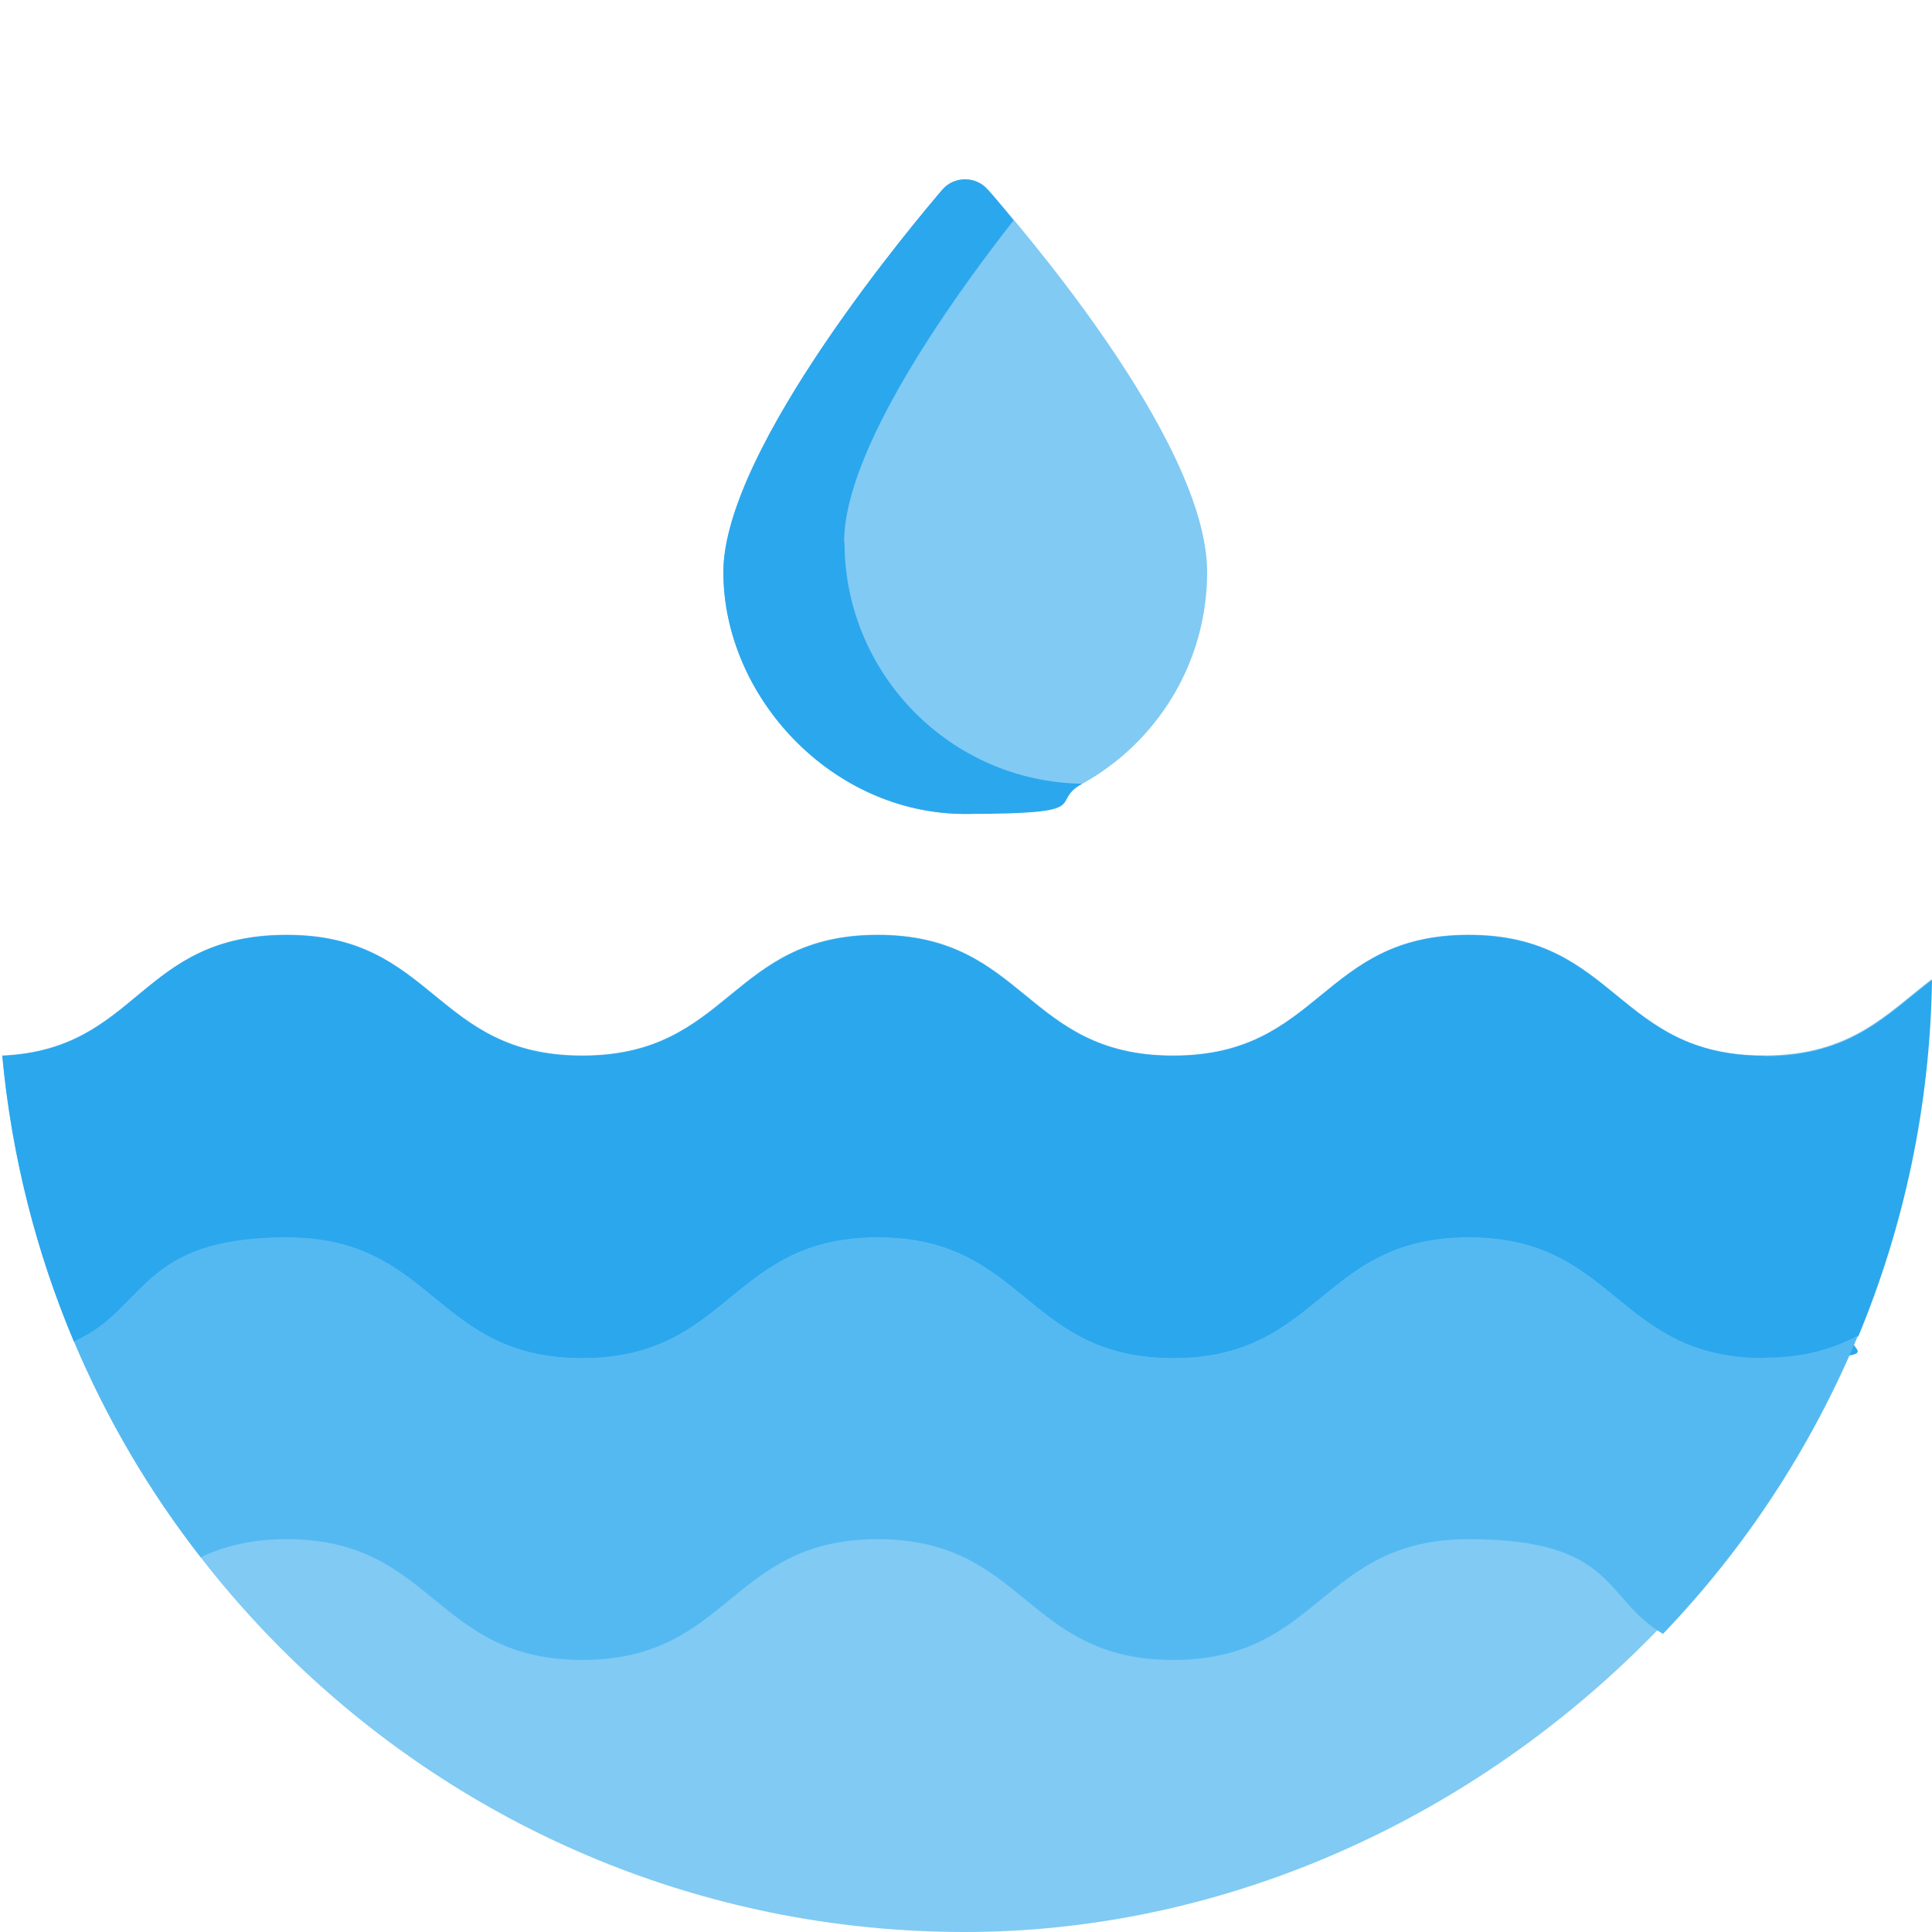 <svg viewBox="0 0 512 512" version="1.1" xmlns="http://www.w3.org/2000/svg" id="Layer_1">
  
  <defs>
    <style>
      .st0 {
        fill: #55b9f1;
      }

      .st1 {
        fill: #2ba7ed;
      }

      .st2 {
        fill: #80caf4;
      }
    </style>
  </defs>
  <path d="M389.2,247.7c-39.1,0-39.1,32-78.3,32s-39.1-32-78.3-32-39.1,32-78.3,32-39.2-32-78.3-32-39.1,30.4-75.4,32c12.1,130.3,121.7,232.3,255.1,232.3s254.2-112.7,256.2-252.5c-11.9,9.1-21.4,20.2-44.4,20.2-39.1,0-39.1-32-78.3-32Z" class="st2"></path>
  <path d="M467.5,279.8c-39.1,0-39.1-32-78.3-32s-39.1,32-78.3,32-39.2-32-78.3-32-39.1,32-78.3,32-39.1-32-78.3-32-39.1,30.4-75.4,32c2.5,26.6,9,52.1,19,75.8,19.3-8.8,26.3-27.6,56.4-27.6s39.1,32,78.3,32,39.1-32,78.3-32,39.1,32,78.3,32,39.1-32,78.3-32,39.1,32,78.3,32,18.5-2.4,25-5.9c12.1-29.2,19-61,19.5-94.4-11.9,9.1-21.4,20.2-44.4,20.2Z" class="st1"></path>
  <path d="M467.5,359.9c-39.1,0-39.1-32-78.3-32s-39.1,32-78.3,32-39.2-32-78.3-32-39.1,32-78.3,32-39.1-32-78.3-32-37,18.9-56.4,27.6c8.7,20.6,20,39.8,33.6,57.2,6-2.9,13.3-4.8,22.8-4.8,39.1,0,39.1,32,78.3,32s39.1-32,78.3-32,39.1,32,78.3,32,39.1-32,78.3-32,35.6,15.7,51.5,25.1c21.8-22.7,39.4-49.5,51.7-79.1-6.5,3.5-14.2,5.9-25,5.9Z" class="st0"></path>
  <path d="M261.8,50.3c-3.1-3.7-9-3.7-12.1,0-5.9,6.9-58,68.3-58,101.3s28.7,64.1,64.1,64.1,64.1-28.7,64.1-64.1-52.1-94.4-58-101.3Z" class="st2"></path>
  <path d="M223.7,143.6c0-24,27.6-63.1,44.9-85.2-3.3-4.1-5.7-6.9-6.8-8.1-3.1-3.7-9-3.7-12.1,0-5.9,6.9-58,68.3-58,101.3s28.7,64.1,64.1,64.1,21.8-2.9,31-8c-34.9-.5-63-29.1-63-64Z" class="st1"></path>
</svg>